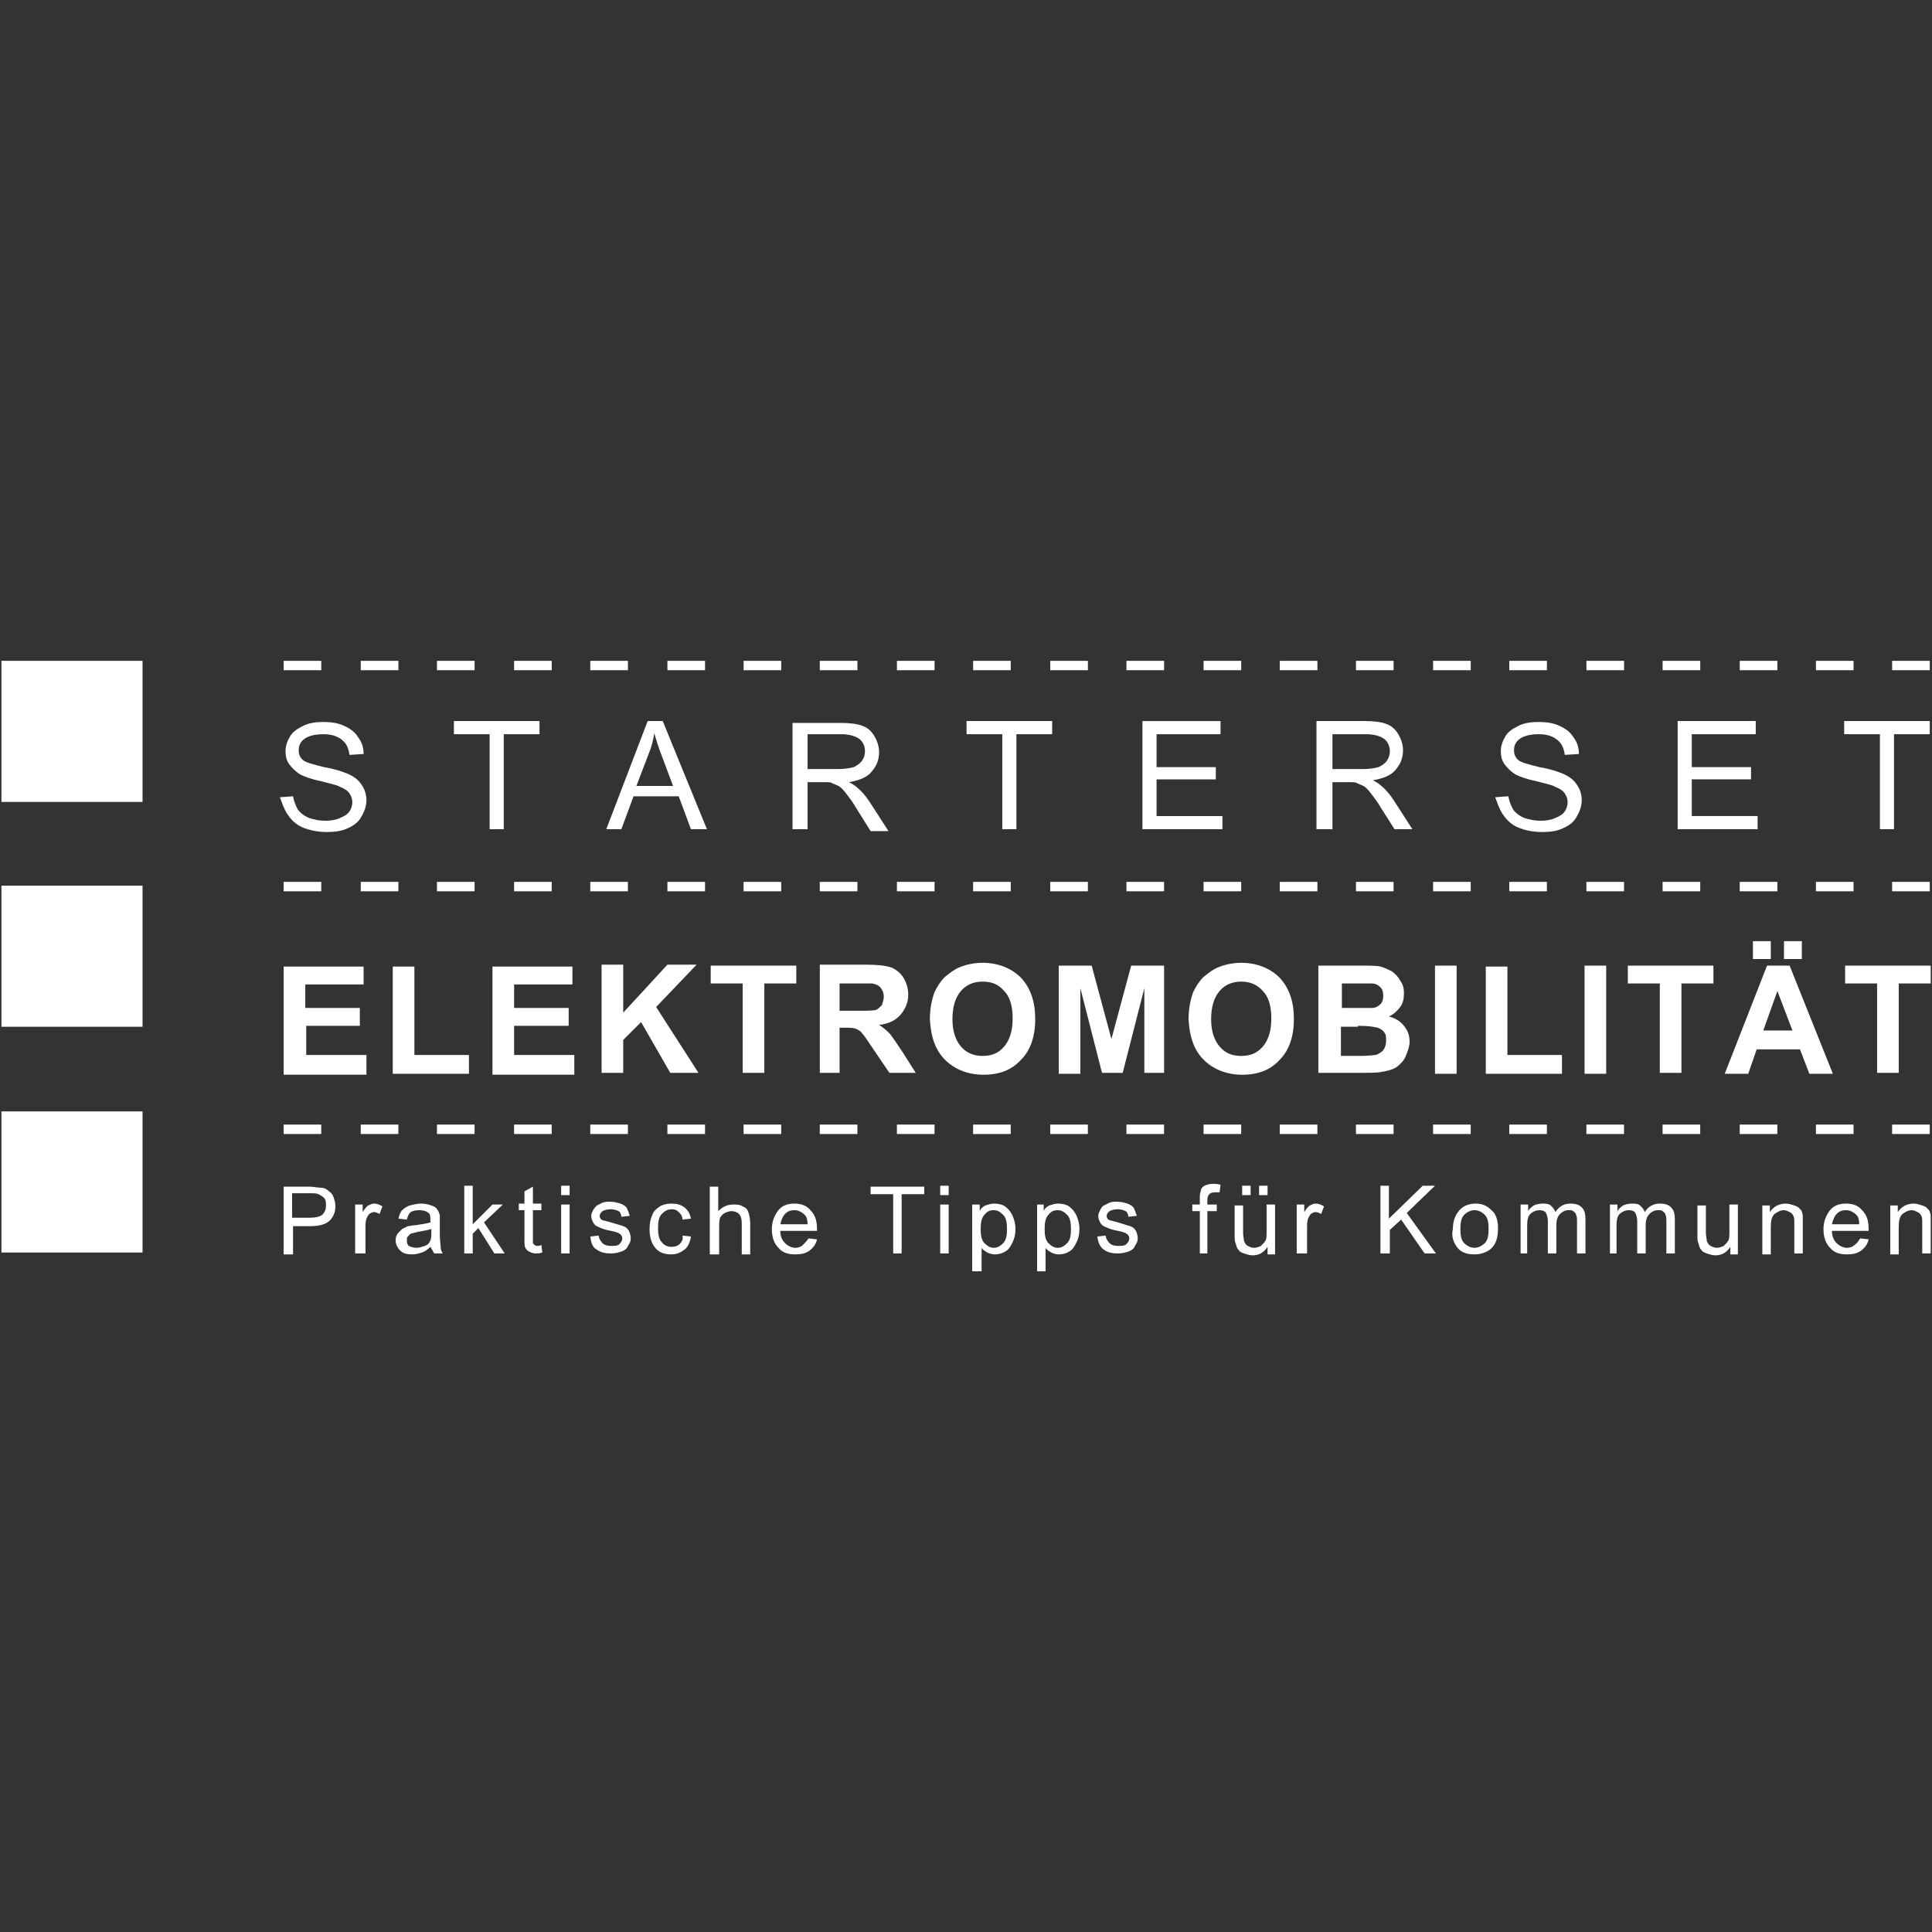 <svg width="800" height="800" xmlns="http://www.w3.org/2000/svg" clip-rule="evenodd">

 <rect width="100%" height="100%" fill="#333333" stroke="none"/>

 <g>
  <title>Layer 1</title>
  <g id="svg_1" transform="matrix(3.895 0 0 3.895 -0.159 -0.159)">
   <g id="svg_2" transform="matrix(1 0 0 1 276.1 -265.3)">
    <path id="svg_3" fill="white" fill-rule="nonzero" d="m-74.705,353.495l0,-10.1l3.8,0l0,-1.4l-9.1,0l0,1.4l3.8,0l0,10.1l1.5,0zm-14.5,0l0,-1.4l-7,0l0,-3.9l6.3,0l0,-1.3l-6.3,0l0,-3.5l6.8,0l0,-1.4l-8.3,0l0,11.5l8.5,0zm-27.1,-1.6c0.4,0.6 0.9,1.1 1.6,1.4c0.7,0.3 1.6,0.5 2.6,0.5c0.8,0 1.6,-0.1 2.2,-0.4c0.7,-0.3 1.2,-0.7 1.5,-1.3c0.3,-0.5 0.5,-1.1 0.5,-1.7c0,-0.6 -0.2,-1.2 -0.5,-1.6c-0.3,-0.5 -0.8,-0.9 -1.5,-1.2c-0.5,-0.2 -1.3,-0.5 -2.5,-0.7c-1.2,-0.3 -2,-0.5 -2.3,-0.8c-0.3,-0.3 -0.4,-0.6 -0.4,-1c0,-0.5 0.2,-0.9 0.6,-1.2c0.4,-0.3 1.1,-0.5 2,-0.5c0.9,0 1.5,0.2 2,0.6c0.5,0.4 0.7,0.9 0.8,1.6l1.5,-0.1c0,-0.7 -0.2,-1.3 -0.6,-1.8c-0.3,-0.5 -0.8,-0.9 -1.5,-1.2c-0.6,-0.3 -1.4,-0.4 -2.2,-0.4c-0.8,0 -1.5,0.1 -2.1,0.4c-0.6,0.3 -1.1,0.6 -1.4,1.1c-0.3,0.5 -0.5,1 -0.5,1.6c0,0.5 0.1,1 0.4,1.4c0.3,0.4 0.7,0.8 1.2,1.1c0.4,0.2 1.2,0.5 2.2,0.7c1.1,0.3 1.7,0.4 2,0.6c0.5,0.2 0.8,0.4 1,0.7c0.2,0.3 0.3,0.6 0.3,0.9c0,0.4 -0.1,0.7 -0.3,1c-0.2,0.3 -0.5,0.5 -1,0.7c-0.4,0.2 -1,0.3 -1.5,0.3c-0.7,0 -1.2,-0.1 -1.8,-0.3c-0.5,-0.2 -0.9,-0.5 -1.2,-0.9c-0.2,-0.4 -0.4,-0.8 -0.5,-1.4l-1.4,0.1c0.2,0.5 0.4,1.2 0.8,1.8m-18.1,-8.5l3.6,0c0.8,0 1.5,0.2 1.9,0.5c0.4,0.3 0.6,0.8 0.6,1.3c0,0.4 -0.1,0.7 -0.3,1c-0.2,0.3 -0.5,0.5 -0.9,0.7c-0.4,0.1 -0.9,0.2 -1.6,0.2l-3.3,0l0,-3.7zm0,10.1l0,-5l1.8,0c0.4,0 0.7,0 0.8,0.1c0.2,0.1 0.5,0.2 0.7,0.3c0.2,0.1 0.5,0.4 0.8,0.8c0.3,0.4 0.7,0.9 1.1,1.6l1.4,2.2l1.9,0l-2,-3.1c-0.4,-0.6 -0.8,-1.1 -1.3,-1.5c-0.2,-0.2 -0.5,-0.4 -0.9,-0.6c1.1,-0.2 1.9,-0.5 2.4,-1.1c0.5,-0.6 0.8,-1.2 0.8,-2.1c0,-0.6 -0.2,-1.2 -0.5,-1.7c-0.3,-0.5 -0.7,-0.9 -1.3,-1.1c-0.5,-0.2 -1.3,-0.3 -2.3,-0.3l-5.1,0l0,11.5l1.7,0zm-11.7,0l0,-1.4l-7,0l0,-3.9l6.3,0l0,-1.3l-6.3,0l0,-3.5l6.8,0l0,-1.4l-8.3,0l0,11.5l8.5,0zm-21.9,0l0,-10.1l3.8,0l0,-1.4l-9.1,0l0,1.4l3.8,0l0,10.1l1.5,0zm-22.2,-10.1l3.6,0c0.8,0 1.5,0.2 1.9,0.5c0.4,0.3 0.6,0.8 0.6,1.3c0,0.4 -0.1,0.7 -0.3,1c-0.2,0.3 -0.5,0.5 -0.9,0.7c-0.4,0.1 -0.9,0.2 -1.6,0.2l-3.3,0l0,-3.7zm0,10.1l0,-5l1.8,0c0.4,0 0.7,0 0.8,0.1c0.2,0.1 0.5,0.2 0.7,0.3c0.2,0.1 0.5,0.4 0.8,0.8c0.3,0.4 0.7,0.9 1.1,1.6l1.5,2.4l1.9,0l-2,-3.1c-0.4,-0.6 -0.8,-1.1 -1.3,-1.5c-0.2,-0.2 -0.5,-0.4 -0.9,-0.6c1.1,-0.2 1.9,-0.5 2.4,-1.1c0.5,-0.6 0.8,-1.2 0.8,-2.1c0,-0.6 -0.2,-1.2 -0.5,-1.7c-0.3,-0.5 -0.7,-0.9 -1.3,-1.1c-0.5,-0.2 -1.3,-0.3 -2.3,-0.3l-5.1,0l0,11.3l1.6,0zm-16.9,-8c0.3,-0.7 0.5,-1.5 0.6,-2.2c0.2,0.6 0.4,1.4 0.8,2.4l1.2,3.2l-3.9,0l1.3,-3.4zm-2.9,8l1.3,-3.5l4.8,0l1.3,3.5l1.7,0l-4.7,-11.5l-1.6,0l-4.4,11.5l1.6,0zm-12.5,0l0,-10.1l3.8,0l0,-1.4l-9.1,0l0,1.4l3.8,0l0,10.1l1.5,0zm-23,-1.6c0.4,0.6 0.9,1.1 1.6,1.4c0.7,0.3 1.6,0.5 2.6,0.5c0.8,0 1.6,-0.1 2.2,-0.4c0.7,-0.3 1.2,-0.7 1.5,-1.3c0.3,-0.5 0.5,-1.1 0.5,-1.7c0,-0.6 -0.2,-1.2 -0.5,-1.6c-0.3,-0.5 -0.8,-0.9 -1.5,-1.2c-0.5,-0.2 -1.3,-0.5 -2.5,-0.7c-1.2,-0.3 -2,-0.5 -2.3,-0.8c-0.3,-0.3 -0.4,-0.6 -0.4,-1c0,-0.5 0.2,-0.9 0.6,-1.2c0.4,-0.3 1.1,-0.5 2,-0.5c0.9,0 1.5,0.2 2,0.6c0.5,0.4 0.7,0.9 0.8,1.6l1.5,-0.1c0,-0.7 -0.2,-1.3 -0.6,-1.8c-0.3,-0.5 -0.8,-0.9 -1.5,-1.2c-0.6,-0.3 -1.4,-0.4 -2.2,-0.4c-0.8,0 -1.5,0.1 -2.1,0.4c-0.6,0.3 -1.1,0.6 -1.4,1.1c-0.3,0.5 -0.5,1 -0.5,1.6c0,0.5 0.1,1 0.4,1.4c0.3,0.4 0.7,0.8 1.2,1.1c0.4,0.2 1.2,0.5 2.2,0.7c1.1,0.3 1.7,0.4 2,0.6c0.5,0.2 0.8,0.4 1,0.7c0.2,0.3 0.3,0.6 0.3,0.9c0,0.4 -0.1,0.7 -0.3,1c-0.2,0.3 -0.5,0.5 -1,0.7c-0.4,0.2 -1,0.3 -1.5,0.3c-0.7,0 -1.2,-0.1 -1.8,-0.3c-0.5,-0.2 -0.9,-0.5 -1.2,-0.9c-0.2,-0.4 -0.4,-0.8 -0.5,-1.4l-1.4,0.1c0.2,0.5 0.4,1.2 0.8,1.8m171.3,27.5l0,-9.5l3.4,0l0,-1.9l-9.1,0l0,1.9l3.4,0l0,9.5l2.3,0zm-10.3,-14l-1.9,0l0,1.9l1.9,0l0,-1.9zm-3.3,0l-1.9,0l0,1.9l1.9,0l0,-1.9zm-0.8,9.5l1.5,-4.2l1.6,4.2l-3.1,0zm2.8,-6.9l-2.4,0l-4.5,11.5l2.5,0l0.9,-2.6l4.6,0l1,2.6l2.5,0l-4.6,-11.5zm-11.5,11.4l0,-9.5l3.4,0l0,-1.9l-9.1,0l0,1.9l3.4,0l0,9.5l2.3,0zm-8,-11.4l-2.3,0l0,11.5l2.3,0l0,-11.5zm-4.7,11.5l0,-2l-5.8,0l0,-9.4l-2.3,0l0,11.4l8.1,0zm-11.2,-11.5l-2.3,0l0,11.5l2.3,0l0,-11.5zm-10.5,6.4c1.1,0 1.7,0.1 2.1,0.2c0.3,0.1 0.6,0.3 0.7,0.5c0.2,0.2 0.2,0.5 0.2,0.9c0,0.4 -0.1,0.7 -0.3,1c-0.2,0.2 -0.5,0.4 -0.8,0.5c-0.2,0 -0.8,0.1 -1.6,0.1l-2.1,0l0,-3.1l1.8,0l0,-0.1zm-1.7,-4.5l3.2,0c0.4,0 0.7,0.2 0.9,0.4c0.2,0.2 0.3,0.5 0.3,0.9c0,0.4 -0.1,0.7 -0.3,0.9c-0.2,0.2 -0.5,0.4 -0.9,0.4l-3.2,0l0,-2.6zm-2.5,9.5l3.9,0c1.5,0 2.4,0 2.8,-0.1c0.6,-0.1 1.1,-0.2 1.6,-0.5c0.4,-0.3 0.8,-0.7 1,-1.2c0.2,-0.5 0.4,-1 0.4,-1.5c0,-0.7 -0.2,-1.2 -0.6,-1.7c-0.4,-0.5 -0.9,-0.8 -1.6,-1c0.5,-0.2 0.9,-0.6 1.2,-1c0.3,-0.4 0.4,-0.9 0.4,-1.5c0,-0.5 -0.1,-0.9 -0.4,-1.3c-0.2,-0.4 -0.5,-0.7 -0.9,-1c-0.4,-0.2 -0.8,-0.4 -1.2,-0.5c-0.4,-0.1 -1.1,-0.1 -2,-0.1l-4.6,0l0,11.4zm-10.5,-8.7c0.6,-0.7 1.4,-1 2.3,-1c0.9,0 1.7,0.3 2.3,1c0.6,0.6 0.9,1.6 0.9,2.9c0,1.3 -0.3,2.3 -0.9,3c-0.6,0.7 -1.3,1 -2.3,1c-1,0 -1.7,-0.3 -2.3,-1c-0.6,-0.7 -0.9,-1.7 -0.9,-2.9c0,-1.3 0.3,-2.3 0.9,-3m-1.7,7.3c1,1 2.4,1.6 4.1,1.6c1.7,0 3,-0.5 4,-1.6c1,-1 1.5,-2.5 1.5,-4.3c0,-1.9 -0.5,-3.3 -1.5,-4.4c-1,-1 -2.4,-1.6 -4.1,-1.6c-0.9,0 -1.8,0.2 -2.5,0.5c-0.5,0.2 -1,0.6 -1.5,1c-0.5,0.5 -0.8,1 -1.1,1.6c-0.3,0.8 -0.5,1.8 -0.5,2.9c0.1,1.9 0.6,3.3 1.6,4.3m-13.1,1.5l0,-9.1l2.3,9l2.2,0l2.3,-9l0,9l2.1,0l0,-11.4l-3.5,0l-2.1,7.8l-2.1,-7.8l-3.5,0l0,11.5l2.3,0zm-12.7,-8.8c0.6,-0.7 1.4,-1 2.3,-1c1,0 1.7,0.3 2.3,1c0.6,0.6 0.9,1.6 0.9,2.9c0,1.3 -0.3,2.3 -0.9,3c-0.6,0.7 -1.3,1 -2.3,1c-0.9,0 -1.7,-0.3 -2.3,-1c-0.6,-0.7 -0.9,-1.7 -0.9,-2.9c0,-1.3 0.3,-2.3 0.9,-3m-1.7,7.3c1,1 2.4,1.6 4.1,1.6c1.7,0 3,-0.5 4,-1.6c1,-1 1.5,-2.5 1.5,-4.3c0,-1.9 -0.5,-3.3 -1.5,-4.4c-1,-1 -2.4,-1.6 -4.1,-1.6c-0.9,0 -1.8,0.2 -2.5,0.5c-0.5,0.2 -1,0.6 -1.5,1c-0.5,0.5 -0.8,1 -1.1,1.6c-0.3,0.8 -0.5,1.8 -0.5,2.9c0.1,1.9 0.6,3.3 1.6,4.3m-11.2,-8.1l3.5,0c0.4,0.1 0.7,0.2 0.9,0.5c0.2,0.3 0.3,0.5 0.3,0.9c0,0.3 -0.1,0.6 -0.2,0.9c-0.2,0.2 -0.4,0.4 -0.6,0.5c-0.3,0.1 -1,0.1 -2.1,0.1l-1.8,0l0,-2.9zm0,9.5l0,-4.8l0.5,0c0.5,0 0.9,0 1.2,0.1c0.2,0.1 0.5,0.2 0.7,0.5c0.2,0.2 0.6,0.8 1.2,1.7l1.7,2.5l2.8,0l-1.4,-2.2c-0.6,-0.9 -1,-1.5 -1.3,-1.9c-0.3,-0.3 -0.7,-0.7 -1.2,-1c1,-0.1 1.8,-0.5 2.3,-1.1c0.5,-0.6 0.8,-1.3 0.8,-2.1c0,-0.7 -0.2,-1.3 -0.5,-1.8c-0.3,-0.5 -0.8,-0.9 -1.3,-1.1c-0.6,-0.2 -1.4,-0.3 -2.7,-0.3l-4.9,0l0,11.5l2.1,0zm-8,0l0,-9.5l3.4,0l0,-1.9l-9.1,0l0,1.9l3.4,0l0,9.5l2.3,0zm-15,0l0,-3.5l1.9,-1.9l3.1,5.4l3,0l-4.5,-7l4.3,-4.5l-3.1,0l-4.7,5.1l0,-5.1l-2.3,0l0,11.5l2.3,0zm-5.2,0.2l0,-2.1l-6.4,0l0,-3.1l5.8,0l0,-1.9l-5.8,0l0,-2.5l6.2,0l0,-1.9l-8.5,0l0,11.5l8.7,0zm-11.2,-0.1l0,-2l-5.8,0l0,-9.4l-2.3,0l0,11.4l8.1,0zm-10.9,0.1l0,-2.1l-6.4,0l0,-3.1l5.7,0l0,-1.9l-5.8,0l0,-2.5l6.2,0l0,-1.9l-8.5,0l0,11.5l8.8,0z"/>
   </g>
   <g id="svg_4" transform="matrix(1 0 0 1 276.1 -265.3)">
    <path id="svg_5" fill="white" fill-rule="nonzero" d="m-260.905,383.495l-15,0l0,15l15,0l0,-15z"/>
   </g>
   <g id="svg_6" transform="matrix(1 0 0 1 276.1 -265.3)">
    <path id="svg_7" fill="white" fill-rule="nonzero" d="m-260.905,359.495l-15,0l0,15l15,0l0,-15z"/>
   </g>
   <g id="svg_8" transform="matrix(1 0 0 1 276.1 -265.3)">
    <rect id="svg_9" fill="white" fill-rule="nonzero" height="15" width="15" y="335.595" x="-275.905"/>
   </g>
   <g id="svg_10" transform="matrix(1 0 0 1 276.1 -265.3)">
    <path id="svg_11" fill="white" fill-rule="nonzero" d="m-74.205,398.695l0,-2.9c0,-0.7 0.1,-1.1 0.4,-1.4c0.3,-0.2 0.6,-0.4 1,-0.4c0.2,0 0.4,0.1 0.6,0.2c0.2,0.1 0.3,0.2 0.4,0.4c0.1,0.2 0.1,0.4 0.1,0.8l0,3.2l0.9,0l0,-4.1c-0.1,-0.3 -0.1,-0.5 -0.3,-0.6c-0.1,-0.2 -0.3,-0.3 -0.6,-0.4c-0.3,-0.1 -0.6,-0.2 -0.9,-0.2c-0.7,0 -1.3,0.3 -1.7,0.9l0,-0.7l-0.8,0l0,5.2l0.9,0zm-6.6,-4.3c0.3,-0.3 0.6,-0.4 1,-0.4c0.4,0 0.8,0.2 1.1,0.5c0.2,0.2 0.3,0.5 0.3,1l-2.9,0c0.1,-0.5 0.3,-0.9 0.5,-1.1m1.9,3.3c-0.2,0.2 -0.5,0.3 -0.8,0.3c-0.4,0 -0.8,-0.2 -1.1,-0.5c-0.3,-0.3 -0.5,-0.7 -0.5,-1.3l3.9,0l0,-0.2c0,-0.9 -0.2,-1.5 -0.7,-2c-0.4,-0.5 -1,-0.7 -1.7,-0.7c-0.7,0 -1.3,0.2 -1.7,0.7c-0.4,0.5 -0.7,1.2 -0.7,2c0,0.8 0.2,1.5 0.7,2c0.4,0.5 1,0.7 1.8,0.7c0.6,0 1.1,-0.1 1.5,-0.4c0.4,-0.3 0.7,-0.7 0.8,-1.2l-0.9,-0.1c-0.2,0.3 -0.3,0.5 -0.6,0.7m-8.9,1l0,-2.9c0,-0.7 0.1,-1.1 0.4,-1.4c0.3,-0.2 0.6,-0.4 1,-0.4c0.2,0 0.4,0.1 0.6,0.2c0.2,0.1 0.3,0.2 0.4,0.4c0.1,0.2 0.1,0.4 0.1,0.8l0,3.2l0.9,0l0,-4.1c-0.1,-0.3 -0.1,-0.5 -0.3,-0.6c-0.1,-0.2 -0.3,-0.3 -0.6,-0.4c-0.3,-0.1 -0.6,-0.2 -0.9,-0.2c-0.7,0 -1.3,0.3 -1.7,0.9l0,-0.7l-0.8,0l0,5.2l0.9,0zm-3.5,0l0,-5.3l-0.9,0l0,2.8c0,0.4 0,0.8 -0.1,1c-0.1,0.2 -0.3,0.4 -0.5,0.6c-0.2,0.1 -0.5,0.2 -0.7,0.2c-0.3,0 -0.5,-0.1 -0.7,-0.2c-0.2,-0.1 -0.3,-0.3 -0.4,-0.5c0,-0.2 -0.1,-0.5 -0.1,-0.9l0,-2.9l-0.9,0l0,3.2c0,0.4 0,0.6 0.1,0.8c0.1,0.3 0.1,0.5 0.3,0.7c0.1,0.2 0.3,0.3 0.6,0.4c0.3,0.1 0.6,0.2 0.9,0.2c0.7,0 1.2,-0.3 1.6,-0.9l0,0.8l0.8,0zm-12.9,-0.1l0,-2.7c0,-0.5 0,-0.8 0.1,-1.1c0.1,-0.3 0.2,-0.4 0.5,-0.6c0.2,-0.1 0.4,-0.2 0.7,-0.2c0.3,0 0.6,0.1 0.7,0.3c0.1,0.2 0.2,0.5 0.2,0.9l0,3.4l0.9,0l0,-3c0,-0.5 0.1,-0.9 0.4,-1.2c0.2,-0.2 0.5,-0.4 0.9,-0.4c0.2,0 0.4,0 0.5,0.1c0.1,0.1 0.3,0.2 0.3,0.4c0.1,0.2 0.1,0.4 0.1,0.8l0,3.3l0.9,0l0,-3.6c0,-0.6 -0.1,-1 -0.4,-1.3c-0.3,-0.3 -0.7,-0.4 -1.2,-0.4c-0.7,0 -1.2,0.3 -1.6,0.9c-0.1,-0.3 -0.3,-0.5 -0.5,-0.7c-0.2,-0.2 -0.6,-0.2 -0.9,-0.2c-0.3,0 -0.7,0.1 -0.9,0.2c-0.3,0.2 -0.5,0.4 -0.6,0.6l0,-0.7l-0.8,0l0,5.2l0.7,0zm-9.5,0l0,-2.7c0,-0.5 0,-0.8 0.1,-1.1c0.1,-0.3 0.2,-0.4 0.5,-0.6c0.2,-0.1 0.4,-0.2 0.7,-0.2c0.3,0 0.6,0.1 0.7,0.3c0.1,0.2 0.2,0.5 0.2,0.9l0,3.4l0.9,0l0,-3c0,-0.5 0.1,-0.9 0.4,-1.2c0.2,-0.2 0.5,-0.4 0.9,-0.4c0.2,0 0.4,0 0.5,0.1c0.1,0.1 0.3,0.2 0.3,0.4c0.1,0.2 0.1,0.4 0.1,0.8l0,3.3l0.9,0l0,-3.6c0,-0.6 -0.1,-1 -0.4,-1.3c-0.3,-0.3 -0.7,-0.4 -1.2,-0.4c-0.7,0 -1.2,0.3 -1.6,0.9c-0.1,-0.3 -0.3,-0.5 -0.5,-0.7c-0.2,-0.2 -0.6,-0.2 -0.9,-0.2c-0.3,0 -0.7,0.1 -0.9,0.2c-0.3,0.2 -0.5,0.4 -0.6,0.6l0,-0.7l-0.8,0l0,5.2l0.7,0zm-6.7,-4.1c0.3,-0.3 0.7,-0.5 1.1,-0.5c0.4,0 0.8,0.2 1.1,0.5c0.3,0.3 0.4,0.8 0.4,1.5c0,0.7 -0.1,1.2 -0.4,1.5c-0.3,0.3 -0.7,0.5 -1.1,0.5c-0.4,0 -0.8,-0.2 -1.1,-0.5c-0.3,-0.3 -0.4,-0.8 -0.4,-1.5c0,-0.7 0.1,-1.2 0.4,-1.5m-0.7,3.5c0.4,0.5 1,0.7 1.8,0.7c0.5,0 0.9,-0.1 1.3,-0.3c0.4,-0.2 0.7,-0.5 0.9,-0.9c0.2,-0.4 0.3,-0.9 0.3,-1.6c0,-0.8 -0.2,-1.5 -0.7,-1.9c-0.5,-0.5 -1,-0.7 -1.7,-0.7c-0.6,0 -1.2,0.2 -1.6,0.6c-0.5,0.5 -0.8,1.2 -0.8,2.1c-0.2,0.8 0.1,1.5 0.5,2m-7.2,0.6l0,-2.5l1.2,-1.1l2.5,3.6l1.2,0l-3.1,-4.3l3,-2.9l-1.3,0l-3.6,3.5l0,-3.5l-0.9,0l0,7.2l1,0zm-8.8,0l0,-2.7c0,-0.4 0,-0.7 0.1,-1c0.1,-0.2 0.2,-0.4 0.3,-0.5c0.2,-0.1 0.3,-0.2 0.5,-0.2c0.2,0 0.4,0.1 0.6,0.2l0.3,-0.8c-0.3,-0.2 -0.6,-0.3 -0.9,-0.3c-0.2,0 -0.4,0.1 -0.6,0.2c-0.2,0.1 -0.4,0.4 -0.6,0.7l0,-0.8l-0.8,0l0,5.2l1.1,0zm-4.2,-7.2l-0.9,0l0,1l0.9,0l0,-1zm-1.8,0l-0.9,0l0,1l0.9,0l0,-1zm2.6,7.3l0,-5.3l-0.9,0l0,2.8c0,0.4 0,0.8 -0.1,1c-0.1,0.2 -0.3,0.4 -0.5,0.6c-0.2,0.1 -0.5,0.2 -0.7,0.2c-0.3,0 -0.5,-0.1 -0.7,-0.2c-0.2,-0.1 -0.3,-0.3 -0.4,-0.5c0,-0.2 -0.1,-0.5 -0.1,-0.9l0,-2.9l-0.9,0l0,3.2c0,0.4 0,0.6 0.1,0.8c0.1,0.3 0.1,0.5 0.3,0.7c0.1,0.2 0.3,0.3 0.6,0.4c0.3,0.1 0.6,0.2 0.9,0.2c0.7,0 1.2,-0.3 1.6,-0.9l0,0.8l0.8,0zm-7.2,-0.1l0,-4.5l1,0l0,-0.7l-1,0l0,-0.5c0,-0.3 0.1,-0.5 0.2,-0.6c0.1,-0.1 0.3,-0.2 0.6,-0.2l0.5,0l0.1,-0.8c-0.3,-0.1 -0.6,-0.1 -0.8,-0.1c-0.4,0 -0.7,0.1 -0.9,0.2c-0.2,0.1 -0.4,0.3 -0.4,0.6c-0.1,0.2 -0.1,0.4 -0.1,0.8l0,0.6l-0.8,0l0,0.7l0.8,0l0,4.5l0.8,0zm-11,-0.4c0.4,0.3 0.9,0.4 1.5,0.4c0.4,0 0.8,-0.1 1.1,-0.2c0.3,-0.1 0.6,-0.3 0.7,-0.6c0.2,-0.3 0.3,-0.5 0.3,-0.8c0,-0.3 -0.1,-0.6 -0.2,-0.8c-0.1,-0.2 -0.3,-0.4 -0.6,-0.5c-0.3,-0.1 -0.7,-0.2 -1.3,-0.4c-0.4,-0.1 -0.7,-0.2 -0.8,-0.2c-0.2,-0.1 -0.3,-0.1 -0.3,-0.2c-0.1,-0.1 -0.1,-0.2 -0.1,-0.3c0,-0.2 0.1,-0.3 0.3,-0.5c0.2,-0.1 0.5,-0.2 0.9,-0.2c0.3,0 0.6,0.1 0.8,0.2c0.2,0.1 0.3,0.4 0.3,0.6l0.9,-0.1c-0.1,-0.3 -0.2,-0.6 -0.3,-0.8c-0.1,-0.2 -0.4,-0.4 -0.7,-0.5c-0.3,-0.1 -0.7,-0.2 -1.1,-0.2c-0.3,0 -0.5,0 -0.8,0.1l-0.6,0.3c-0.2,0.1 -0.3,0.3 -0.4,0.5c-0.1,0.2 -0.2,0.4 -0.2,0.6c0,0.3 0.1,0.5 0.2,0.7c0.1,0.2 0.3,0.4 0.6,0.5c0.2,0.1 0.7,0.3 1.3,0.4c0.5,0.1 0.8,0.2 0.9,0.3c0.2,0.1 0.3,0.3 0.3,0.5c0,0.2 -0.1,0.4 -0.3,0.6c-0.2,0.2 -0.5,0.2 -0.9,0.2c-0.4,0 -0.7,-0.1 -0.9,-0.3c-0.2,-0.2 -0.4,-0.5 -0.4,-0.8l-0.9,0.1c0.1,0.8 0.4,1.2 0.7,1.4m-5.9,-3.7c0.3,-0.4 0.6,-0.5 1,-0.5c0.4,0 0.7,0.2 1,0.5c0.3,0.3 0.4,0.8 0.4,1.5c0,0.7 -0.1,1.2 -0.4,1.5c-0.3,0.3 -0.6,0.5 -1,0.5c-0.4,0 -0.7,-0.2 -1,-0.5c-0.3,-0.3 -0.4,-0.8 -0.4,-1.5c0,-0.7 0.1,-1.2 0.4,-1.5m-0.3,6l0,-2.5c0.1,0.2 0.3,0.3 0.6,0.5c0.2,0.1 0.5,0.2 0.8,0.2c0.4,0 0.8,-0.1 1.1,-0.3c0.4,-0.2 0.6,-0.6 0.8,-1c0.2,-0.4 0.3,-0.9 0.3,-1.4c0,-0.5 -0.1,-0.9 -0.3,-1.4c-0.2,-0.4 -0.4,-0.7 -0.8,-1c-0.3,-0.2 -0.7,-0.3 -1.2,-0.3c-0.3,0 -0.6,0.1 -0.9,0.2c-0.2,0.1 -0.5,0.3 -0.6,0.6l0,-0.7l-0.7,0l0,7.1l0.9,0zm-6.5,-6c0.3,-0.4 0.6,-0.5 1,-0.5c0.4,0 0.7,0.2 1,0.5c0.3,0.3 0.4,0.8 0.4,1.5c0,0.7 -0.1,1.2 -0.4,1.5c-0.3,0.3 -0.6,0.5 -1,0.5c-0.4,0 -0.7,-0.2 -1,-0.5c-0.3,-0.3 -0.4,-0.8 -0.4,-1.5c0,-0.7 0.1,-1.2 0.4,-1.5m-0.3,6l0,-2.5c0.1,0.2 0.3,0.3 0.6,0.5c0.2,0.1 0.5,0.2 0.8,0.2c0.4,0 0.8,-0.1 1.1,-0.3c0.4,-0.2 0.6,-0.6 0.8,-1c0.2,-0.4 0.3,-0.9 0.3,-1.4c0,-0.5 -0.1,-0.9 -0.3,-1.4c-0.2,-0.4 -0.4,-0.7 -0.8,-1c-0.3,-0.2 -0.7,-0.3 -1.2,-0.3c-0.3,0 -0.6,0.1 -0.9,0.2c-0.2,0.1 -0.5,0.3 -0.6,0.6l0,-0.7l-0.8,0l0,7.1l1,0zm-3.5,-7.1l-0.9,0l0,5.2l0.9,0l0,-5.2zm0,-2l-0.9,0l0,1l0.9,0l0,-1zm-5,7.2l0,-6.3l2.4,0l0,-0.8l-5.7,0l0,0.8l2.4,0l0,6.3l0.9,0zm-12.4,-4.2c0.3,-0.3 0.6,-0.4 1,-0.4c0.4,0 0.8,0.2 1.1,0.5c0.2,0.2 0.3,0.5 0.3,1l-2.9,0c0.1,-0.5 0.3,-0.9 0.5,-1.1m1.9,3.3c-0.2,0.2 -0.5,0.3 -0.8,0.3c-0.4,0 -0.8,-0.2 -1.1,-0.5c-0.3,-0.3 -0.5,-0.7 -0.5,-1.3l3.9,0l0,-0.2c0,-0.9 -0.2,-1.5 -0.7,-2c-0.4,-0.5 -1,-0.7 -1.7,-0.7c-0.7,0 -1.3,0.2 -1.7,0.7c-0.4,0.5 -0.7,1.2 -0.7,2c0,0.8 0.2,1.5 0.7,2c0.4,0.5 1,0.7 1.8,0.7c0.6,0 1.1,-0.1 1.5,-0.4c0.4,-0.3 0.7,-0.7 0.8,-1.2l-0.9,-0.1c-0.2,0.3 -0.4,0.5 -0.6,0.7m-8.9,1l0,-2.9c0,-0.4 0,-0.7 0.1,-1c0.1,-0.2 0.3,-0.4 0.5,-0.5c0.2,-0.1 0.5,-0.2 0.7,-0.2c0.3,0 0.6,0.1 0.8,0.3c0.2,0.2 0.3,0.5 0.3,1l0,3.3l0.9,0l0,-3.3c0,-0.5 -0.1,-0.9 -0.2,-1.2c-0.1,-0.3 -0.3,-0.5 -0.6,-0.6c-0.3,-0.2 -0.6,-0.2 -1,-0.2c-0.6,0 -1.1,0.2 -1.6,0.7l0,-2.6l-0.9,0l0,7.2l1,0zm-4.2,-1.1c-0.2,0.2 -0.5,0.3 -0.9,0.3c-0.4,0 -0.8,-0.2 -1,-0.5c-0.3,-0.3 -0.4,-0.8 -0.4,-1.5c0,-0.7 0.1,-1.2 0.4,-1.5c0.3,-0.3 0.6,-0.5 1.1,-0.5c0.3,0 0.5,0.1 0.7,0.3c0.2,0.2 0.4,0.4 0.4,0.8l0.9,-0.1c-0.1,-0.5 -0.3,-0.9 -0.7,-1.2c-0.4,-0.3 -0.8,-0.4 -1.4,-0.4c-0.4,0 -0.9,0.1 -1.2,0.3c-0.3,0.2 -0.7,0.5 -0.8,0.9c-0.2,0.4 -0.3,0.9 -0.3,1.5c0,0.9 0.2,1.5 0.6,2c0.4,0.5 1,0.7 1.7,0.7c0.6,0 1,-0.2 1.4,-0.5c0.4,-0.3 0.6,-0.8 0.7,-1.4l-0.9,-0.1c0.1,0.4 -0.1,0.7 -0.3,0.9m-8.8,0.6c0.4,0.3 0.9,0.4 1.5,0.4c0.4,0 0.8,-0.1 1.1,-0.2c0.3,-0.1 0.6,-0.3 0.7,-0.6c0.2,-0.3 0.3,-0.5 0.3,-0.8c0,-0.3 -0.1,-0.6 -0.2,-0.8c-0.1,-0.2 -0.3,-0.4 -0.6,-0.5c-0.2,-0.1 -0.7,-0.2 -1.3,-0.4c-0.4,-0.1 -0.7,-0.2 -0.8,-0.2c-0.2,-0.1 -0.3,-0.1 -0.3,-0.2c-0.1,-0.1 -0.1,-0.2 -0.1,-0.3c0,-0.2 0.1,-0.3 0.3,-0.5c0.2,-0.1 0.5,-0.2 0.9,-0.2c0.3,0 0.6,0.1 0.8,0.2c0.2,0.1 0.3,0.4 0.3,0.6l0.9,-0.1c-0.1,-0.3 -0.2,-0.6 -0.3,-0.8c-0.1,-0.2 -0.4,-0.4 -0.7,-0.5c-0.3,-0.1 -0.7,-0.2 -1.1,-0.2c-0.3,0 -0.5,0 -0.8,0.1l-0.6,0.3c0,0 -0.3,0.3 -0.4,0.5c-0.1,0.2 -0.2,0.4 -0.2,0.6c0,0.3 0.1,0.5 0.2,0.7c0.1,0.2 0.3,0.4 0.6,0.5c0.2,0.1 0.7,0.3 1.3,0.4c0.5,0.1 0.8,0.2 0.9,0.3c0.2,0.1 0.3,0.3 0.3,0.5c0,0.2 -0.1,0.4 -0.3,0.6c-0.2,0.2 -0.5,0.2 -0.9,0.2c-0.4,0 -0.7,-0.1 -0.9,-0.3c-0.2,-0.2 -0.4,-0.5 -0.4,-0.8l-0.9,0.1c0.1,0.8 0.3,1.2 0.7,1.4m-2.9,-4.8l-0.9,0l0,5.2l0.9,0l0,-5.2zm0,-2l-0.9,0l0,1l0.9,0l0,-1zm-3.4,6.4c-0.1,0 -0.2,0 -0.3,-0.1c-0.1,0 -0.1,-0.1 -0.2,-0.2l0,-3.5l0.9,0l0,-0.7l-0.9,0l0,-1.8l-0.9,0.5l0,1.3l-0.6,0l0,0.7l0.6,0l0,3c0,0.5 0,0.9 0.1,1c0.1,0.2 0.2,0.3 0.4,0.4c0.2,0.1 0.4,0.2 0.7,0.2c0.2,0 0.4,0 0.7,-0.1l-0.1,-0.8c-0.2,0.1 -0.3,0.1 -0.4,0.1m-6.9,0.8l0,-2.1l0.6,-0.6l1.7,2.7l1.1,0l-2.2,-3.3l2,-1.9l-1.1,0l-2.1,2.1l0,-4.1l-0.9,0l0,7.2l0.9,0zm-4.4,-2.3c0,0.4 0,0.7 -0.1,0.9c-0.1,0.3 -0.3,0.5 -0.6,0.6c-0.3,0.1 -0.6,0.2 -0.9,0.2c-0.3,0 -0.6,-0.1 -0.8,-0.2c-0.2,-0.2 -0.2,-0.4 -0.2,-0.6c0,-0.2 0,-0.3 0.1,-0.4l0.3,-0.3l0.8,-0.2c0.6,-0.1 1.1,-0.2 1.4,-0.3l0,0.3zm0.3,2.3l0.9,0c-0.1,-0.2 -0.2,-0.4 -0.2,-0.6c0,-0.2 -0.1,-0.7 -0.1,-1.5l0,-2c-0.1,-0.2 -0.1,-0.4 -0.3,-0.6c-0.1,-0.2 -0.3,-0.3 -0.6,-0.4c-0.3,-0.1 -0.6,-0.2 -1.1,-0.2c-0.4,0 -0.8,0.1 -1.2,0.2c-0.3,0.1 -0.6,0.3 -0.8,0.5c-0.2,0.2 -0.3,0.5 -0.4,0.9l0.9,0.1c0.1,-0.4 0.2,-0.6 0.4,-0.8c0.2,-0.1 0.5,-0.2 0.9,-0.2c0.4,0 0.8,0.1 1,0.3c0.2,0.1 0.2,0.4 0.2,0.8l0,0.2c-0.3,0.1 -0.9,0.2 -1.6,0.3c-0.3,0 -0.6,0.1 -0.8,0.1l-0.6,0.3l-0.5,0.5c-0.1,0.2 -0.2,0.4 -0.2,0.7c0,0.4 0.2,0.8 0.5,1.1c0.3,0.3 0.7,0.4 1.3,0.4c0.3,0 0.7,-0.1 1,-0.2c0.3,-0.1 0.6,-0.3 0.9,-0.6c0.2,0.3 0.3,0.5 0.4,0.7m-7.3,0l0,-2.7c0,-0.4 0,-0.7 0.1,-1c0.1,-0.2 0.2,-0.4 0.3,-0.5c0.2,-0.1 0.3,-0.2 0.5,-0.2c0.2,0 0.4,0.1 0.6,0.2l0.3,-0.8c-0.3,-0.2 -0.6,-0.3 -0.9,-0.3c-0.2,0 -0.4,0.1 -0.6,0.2c-0.2,0.1 -0.4,0.4 -0.6,0.7l0,-0.8l-0.8,0l0,5.2l1.1,0zm-7.8,-6.4l1.9,0c0.4,0 0.7,0 0.9,0.1c0.2,0.1 0.4,0.2 0.6,0.4c0.2,0.2 0.2,0.5 0.2,0.8c0,0.4 -0.1,0.7 -0.4,1c-0.3,0.2 -0.7,0.3 -1.3,0.3l-1.9,0l0,-2.6zm0.1,6.5l0,-3l1.8,0c1,0 1.7,-0.2 2.1,-0.6c0.4,-0.4 0.6,-0.9 0.6,-1.5c0,-0.4 -0.1,-0.7 -0.2,-1c-0.1,-0.3 -0.3,-0.5 -0.6,-0.7c-0.2,-0.2 -0.5,-0.3 -0.9,-0.3c-0.3,0 -0.6,-0.1 -1.1,-0.1l-2.7,0l0,7.2l1,0zm-1,-63.1l4,0l0,1l-4,0l0,-1zm81.5,0l4,0l0,1l-4,0l0,-1zm-73.3,0l4,0l0,1l-4,0l0,-1zm81.4,0l4,0l0,1l-4,0l0,-1zm-73.3,0l4,0l0,1l-4,0l0,-1zm81.5,0l4,0l0,1l-4,0l0,-1zm-73.3,0l4,0l0,1l-4,0l0,-1zm81.4,0l4,0l0,1l-4,0l0,-1zm-73.3,0l4,0l0,1l-4,0l0,-1zm81.4,0l4,0l0,1l-4,0l0,-1zm-73.2,0l4,0l0,1l-4,0l0,-1zm81.4,0l4,0l0,1l-4,0l0,-1zm-73.3,0l4,0l0,1l-4,0l0,-1zm81.4,0l4,0l0,1l-4,0l0,-1zm-73.3,0l4,0l0,1l-4,0l0,-1zm81.5,0l4,0l0,1l-4,0l0,-1zm-73.3,0l4,0l0,1l-4,0l0,-1zm81.4,0l4,0l0,1l-4,0l0,-1zm16.3,0l4,0l0,1l-4,0l0,-1zm-89.6,0l4,0l0,1l-4,0l0,-1zm81.5,0l4,0l0,1l-4,0l0,-1zm16.2,0l4,0l0,1l-4,0l0,-1zm-171,23.5l4,0l0,1l-4,0l0,-1zm81.5,0l4,0l0,1l-4,0l0,-1zm-73.3,0l4,0l0,1l-4,0l0,-1zm81.4,0l4,0l0,1l-4,0l0,-1zm-73.3,0l4,0l0,1l-4,0l0,-1zm81.5,0l4,0l0,1l-4,0l0,-1zm-73.3,0l4,0l0,1l-4,0l0,-1zm81.4,0l4,0l0,1l-4,0l0,-1zm-73.3,0l4,0l0,1l-4,0l0,-1zm81.4,0l4,0l0,1l-4,0l0,-1zm-73.2,0l4,0l0,1l-4,0l0,-1zm81.4,0l4,0l0,1l-4,0l0,-1zm-73.3,0l4,0l0,1l-4,0l0,-1zm81.4,0l4,0l0,1l-4,0l0,-1zm-73.3,0l4,0l0,1l-4,0l0,-1zm81.5,0l4,0l0,1l-4,0l0,-1zm-73.3,0l4,0l0,1l-4,0l0,-1zm81.4,0l4,0l0,1l-4,0l0,-1zm16.3,0l4,0l0,1l-4,0l0,-1zm-89.6,0l4,0l0,1l-4,0l0,-1zm81.5,0l4,0l0,1l-4,0l0,-1zm16.2,0l4,0l0,1l-4,0l0,-1zm-171,25.8l4,0l0,1l-4,0l0,-1zm81.5,0l4,0l0,1l-4,0l0,-1zm-73.3,0l4,0l0,1l-4,0l0,-1zm81.4,0l4,0l0,1l-4,0l0,-1zm-73.3,0l4,0l0,1l-4,0l0,-1zm81.5,0l4,0l0,1l-4,0l0,-1zm-73.3,0l4,0l0,1l-4,0l0,-1zm81.4,0l4,0l0,1l-4,0l0,-1zm-73.3,0l4,0l0,1l-4,0l0,-1zm81.4,0l4,0l0,1l-4,0l0,-1zm-73.2,0l4,0l0,1l-4,0l0,-1zm81.4,0l4,0l0,1l-4,0l0,-1zm-73.3,0l4,0l0,1l-4,0l0,-1zm81.4,0l4,0l0,1l-4,0l0,-1zm-73.3,0l4,0l0,1l-4,0l0,-1zm81.5,0l4,0l0,1l-4,0l0,-1zm-73.3,0l4,0l0,1l-4,0l0,-1zm81.4,0l4,0l0,1l-4,0l0,-1zm16.3,0l4,0l0,1l-4,0l0,-1zm-89.6,0l4,0l0,1l-4,0l0,-1zm81.5,0l4,0l0,1l-4,0l0,-1zm16.2,0l4,0l0,1l-4,0l0,-1z"/>
   </g>
  </g>
 </g>
</svg>
